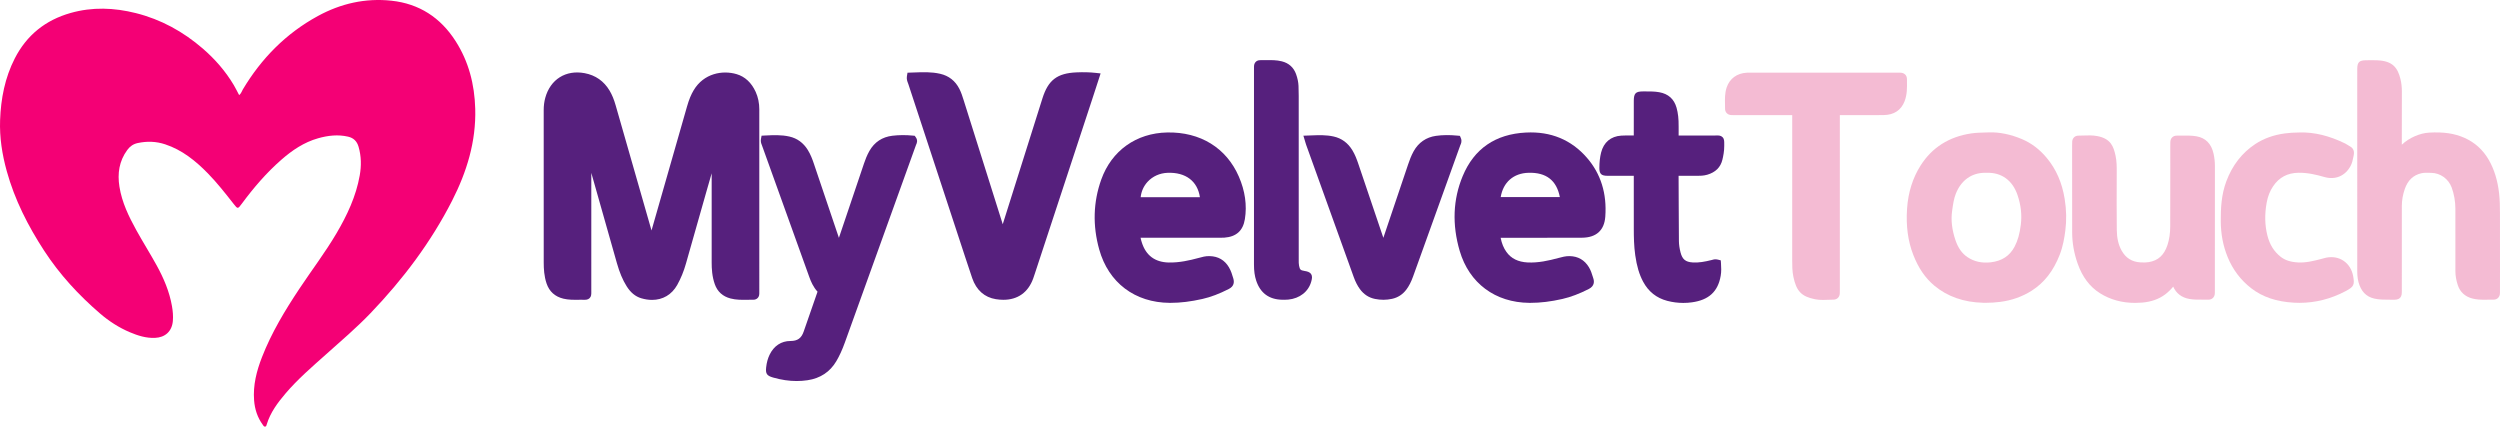 <svg viewBox="0 0 596.276 101.755" xmlns="http://www.w3.org/2000/svg" data-name="图层 1" id="_图层_1">
  <defs>
    <style>
      .cls-1 {
        fill: #f4bbd3;
      }

      .cls-1, .cls-2, .cls-3 {
        stroke-width: 0px;
      }

      .cls-2 {
        fill: #56207d;
      }

      .cls-3 {
        fill: #f40075;
      }
    </style>
  </defs>
  <path d="M57.036,22.69c.493-.373.62-.918.889-1.367,4.428-7.403,10.295-13.361,17.897-17.505,5.459-2.976,11.325-4.32,17.552-3.648,6.632.715,11.693,4.032,15.268,9.6,3.159,4.919,4.547,10.364,4.707,16.181.216,7.836-2.023,15.063-5.522,21.925-5.064,9.928-11.719,18.746-19.418,26.784-3.349,3.497-7.039,6.638-10.648,9.861-3.333,2.977-6.731,5.89-9.64,9.304-1.895,2.224-3.635,4.552-4.501,7.405-.069.229-.102.521-.416.527-.281.005-.392-.259-.536-.456-1.271-1.737-1.901-3.704-2.064-5.828-.276-3.596.595-6.985,1.887-10.299,2.275-5.835,5.489-11.153,8.943-16.346,2.927-4.4,6.132-8.613,8.819-13.174,2.551-4.331,4.672-8.837,5.55-13.828.401-2.278.378-4.555-.278-6.812-.382-1.315-1.177-2.113-2.495-2.418-2.426-.562-4.808-.284-7.167.385-3.352.951-6.161,2.851-8.741,5.105-3.566,3.116-6.631,6.692-9.441,10.491-.961,1.3-.972,1.306-1.934.082-1.975-2.513-3.941-5.035-6.182-7.323-2.924-2.985-6.124-5.575-10.168-6.914-2.152-.713-4.34-.779-6.557-.302-1.059.228-1.842.779-2.483,1.651-1.946,2.649-2.371,5.595-1.869,8.759.595,3.747,2.221,7.098,4.025,10.366,1.563,2.831,3.294,5.57,4.855,8.403,1.684,3.057,3.047,6.254,3.651,9.723.204,1.172.313,2.358.209,3.547-.216,2.459-1.823,3.926-4.288,4.021-2.11.081-4.057-.54-5.951-1.34-2.625-1.109-5.002-2.646-7.156-4.502-5.088-4.384-9.604-9.279-13.28-14.92-3.868-5.935-7.056-12.189-8.95-19.046C.508,36.811-.13,32.769.022,28.645c.189-5.125,1.146-10.104,3.499-14.705,2.834-5.542,7.309-9.146,13.325-10.848,5.196-1.47,10.384-1.264,15.56.035,5.995,1.504,11.26,4.402,15.929,8.43,2.943,2.54,5.462,5.428,7.446,8.771.451.76.832,1.561,1.256,2.363Z" class="cls-3"></path>
  <g>
    <path d="M181.104,26.146c.003-1.548-.291-2.975-.872-4.242-1.012-2.204-2.539-3.623-4.538-4.218-3.361-1-7.831-.205-10.239,3.826-.639,1.069-1.128,2.261-1.587,3.865l-8.474,29.592-1.388-4.84c-2.388-8.33-4.776-16.661-7.161-24.992-.408-1.427-.87-2.546-1.453-3.523-1.359-2.277-3.357-3.676-5.937-4.161-4.5-.847-8.191,1.465-9.404,5.884-.25.909-.372,1.87-.373,2.939-.008,12.135-.014,24.271.006,36.407.002,1.373.082,3.173.68,4.93.654,1.922,2.007,3.141,4.019,3.624,1.198.287,2.364.275,3.495.261.26-.003.518-.003.781-.005l.442.006c.598.011,1.111.022,1.528-.391.419-.416.413-.927.405-1.575l-.003-.416c.004-8.372.003-16.743.003-25.114l-0-2.769c.886,3.122,1.771,6.244,2.654,9.365,1.15,4.06,2.3,8.12,3.454,12.179.631,2.219,1.359,3.951,2.292,5.451.958,1.541,2.108,2.492,3.514,2.908.889.263,1.751.392,2.572.392,2.558,0,4.712-1.25,6.011-3.58.87-1.562,1.55-3.227,2.079-5.091l1.459-5.141c1.145-4.036,2.29-8.072,3.442-12.105.407-1.426.818-2.852,1.23-4.277.001,7.098.001,14.195,0,21.292-0,1.426.084,3.303.751,5.175.626,1.759,1.887,2.899,3.747,3.388,1.357.357,2.691.333,3.981.31.467-.009.934-.017,1.399-.006.538.016.88-.208,1.07-.395.189-.186.414-.52.41-1.052l.003-.977-.001-36.04c-.001-2.294-.003-4.588.001-6.882Z" class="cls-2"></path>
    <path d="M262.509,17.513l-1.223-.134c-1.393-.152-2.829-.19-4.518-.117-4.628.198-6.758,1.826-8.142,6.219-3.15,10.002-6.299,20.005-9.461,30.003l-9.329-29.612c-.277-.882-.564-1.793-1.016-2.679-.978-1.917-2.523-3.126-4.594-3.597-2.065-.469-4.109-.39-6.087-.314l-1.688.058-.138.804c-.124.719.095,1.279.24,1.649.03.076.06.15.084.225,4.364,13.301,8.737,26.599,13.111,39.896l.426,1.298c.562,1.71,1.123,3.421,1.708,5.123.982,2.854,2.935,4.592,5.646,5.023.621.099,1.217.147,1.788.147,3.44,0,5.94-1.779,7.131-5.131.14-.393.271-.79.401-1.186l13.698-41.64c.354-1.076.703-2.153,1.062-3.26l.901-2.777Z" class="cls-2"></path>
    <path d="M218.177,32.386l-.453-.044c-1.677-.166-3.315-.154-4.868.031-2.435.291-4.282,1.51-5.49,3.625-.606,1.061-1.008,2.156-1.291,2.993l-5.986,17.736c-1.927-5.681-3.842-11.367-5.758-17.052l-.224-.665c-.334-.994-.766-2.155-1.434-3.235-1.056-1.708-2.532-2.787-4.388-3.207-1.923-.436-3.812-.345-5.641-.256l-1.0.048-.146.776c-.117.621.062,1.077.168,1.349l.039.101c3.778,10.519,7.562,21.036,11.347,31.553.364,1.01.912,2.312,1.934,3.427.002.001.003.003.005.005-1.119,3.154-2.214,6.316-3.294,9.484-.55,1.616-1.468,2.275-3.167,2.275-.003,0-.004-0-.008,0-2.181,0-3.946,1.168-4.97,3.289-.421.874-.685,1.827-.814,2.976-.174,1.54.152,2.021,1.663,2.453,1.951.557,3.807.833,5.617.833.875,0,1.738-.064,2.596-.193,3.036-.455,5.34-1.977,6.849-4.523.762-1.287,1.419-2.725,2.066-4.523l3.571-9.917c4.455-12.372,8.911-24.743,13.397-37.198.135-.271.493-.994-.059-1.768l-.264-.371Z" class="cls-2"></path>
    <path d="M410.83,32.704c-.419-.411-.917-.404-1.503-.388-.153.003-.331.005-.547.006-2.804-.015-5.607-.015-8.411.003.013-.429.009-.858.005-1.288-.004-.304-.007-.608-.003-.913.02-1.741-.137-3.145-.492-4.416-.582-2.085-1.976-3.335-4.143-3.716-1.095-.192-2.169-.189-3.199-.186l-.65 0h-.048c-1.704,0-2.149.459-2.161,2.196l-.001.562.001,2.361c.002,1.796.004,3.593-.005,5.389-.334.004-.672.004-1.008 0-.646-.002-1.31-.007-1.979.035-2.489.159-4.196,1.597-4.809,4.048-.271,1.086-.404,2.279-.41,3.647-.007,1.419.455,1.878,1.9,1.886,1.224.007,2.445.004,3.669.005h2.491c.048,0,.098,0,.148 0v.132l.001,5.372c-.001,2.389-.002,4.777.003,7.166.003,1.885.031,4.08.344,6.269.372,2.622.95,4.565,1.874,6.302,1.262,2.369,3.198,3.91,5.758,4.58,1.261.33,2.541.496,3.826.496.685,0,1.37-.047,2.055-.141,4.029-.552,6.21-2.556,6.865-6.306.181-1.034.143-2.047.075-2.989l-.051-.717-.696-.18c-.599-.155-1.053-.022-1.325.057l-.116.033c-1.688.418-3.104.681-4.559.588-1.72-.107-2.48-.738-2.908-2.412-.247-.971-.372-1.846-.38-2.675-.027-2.895-.038-5.79-.049-8.684-.008-2.273-.017-4.547-.029-6.895.818.011,1.638.009,2.46.007.633-.001,1.264-.004,1.893.001.73.004,1.605-.011,2.482-.264,1.967-.572,3.183-1.774,3.613-3.575.209-.875.447-2.039.439-3.27v-.466c.004-.72.007-1.241-.421-1.661Z" class="cls-2"></path>
    <path d="M348.343,34.537c.128-.283.394-.87.095-1.583l-.23-.55-.594-.058c-1.872-.184-3.547-.166-5.123.056-2.322.326-4.16,1.593-5.314,3.664-.59,1.058-.994,2.164-1.311,3.106l-5.921,17.552c-1.993-5.884-3.985-11.767-5.972-17.653-.355-1.055-.773-2.177-1.414-3.232-1.064-1.757-2.573-2.863-4.485-3.287-1.775-.394-3.499-.327-5.326-.257l-1.874.068.478,1.601c.064.224.114.393.174.56,3.781,10.515,7.563,21.031,11.35,31.543.408,1.135.888,2.073,1.467,2.868.927,1.275,2.145,2.07,3.62,2.364.677.134,1.338.202,1.993.202.695,0,1.384-.076,2.076-.228,1.387-.304,2.532-1.048,3.404-2.212.629-.838,1.135-1.821,1.592-3.092l2.134-5.926c3.047-8.461,6.093-16.922,9.132-25.388.015-.039.033-.077.051-.116Z" class="cls-2"></path>
    <path d="M311.136,64.621c-.965-.164-1.099-.291-1.294-1.233-.088-.419-.085-.879-.082-1.365l.001-.269-.004-38.862c0-.793-.013-1.586-.047-2.379-.039-.917-.229-1.837-.577-2.812-.578-1.614-1.723-2.647-3.399-3.073-1.267-.321-2.5-.301-3.698-.28-.474.007-.948.017-1.419.001-.592-.009-.91.209-1.104.403-.2.198-.437.56-.423,1.157.005.199.003.398.001.598l-.003.362.001,29.386c.001,5.618.002,11.235-.005,16.854-.001,1.511.169,2.727.534,3.829.978,2.945,3.047,4.477,6.15,4.55.17.004.344.007.521.007.31,0,.628-.009.948-.039,2.756-.256,4.869-1.92,5.517-4.344.154-.58.313-1.18-.04-1.73-.354-.552-.977-.657-1.578-.76Z" class="cls-2"></path>
    <path d="M278.402,31.595c-7.392.14-13.276,4.336-15.74,11.226-1.918,5.362-2.083,10.974-.488,16.677,2.214,7.925,8.505,12.686,16.829,12.736.055 0.0.109 0.0.164 0,2.376,0,4.871-.304,7.618-.929,2.001-.455,4.005-1.213,6.307-2.386,1.294-.66,1.305-1.687,1.064-2.504-.26-.884-.529-1.798-1.045-2.667-1.02-1.718-2.563-2.613-4.587-2.66-.971-.042-1.808.208-2.697.449-2.086.566-4.566,1.138-7.106,1.073-3.255-.081-5.402-1.684-6.38-4.766-.117-.368-.228-.737-.303-1.135l18.425-.001.283.001c.424.003.845.003,1.265-.027,2.854-.204,4.459-1.649,4.905-4.417.534-3.309.049-6.726-1.441-10.155-2.969-6.831-9.177-10.666-17.072-10.515ZM286.192,47.04h-14.132c.143-1.382.716-2.667,1.662-3.689,1.206-1.305,2.894-2.062,4.751-2.132,4.329-.17,7.152,1.993,7.719,5.821Z" class="cls-2"></path>
    <path d="M363.988,31.61c-7.311.364-12.396,3.854-15.113,10.372-2.325,5.575-2.566,11.592-.716,17.883,2.258,7.672,8.458,12.296,16.587,12.368.084 0.0.167.001.251.001,2.41,0,4.918-.305,7.656-.931,1.992-.456,4.055-1.235,6.306-2.385,1.397-.714,1.278-1.847,1.084-2.458l-.126-.403c-.237-.769-.482-1.563-.944-2.324-1.045-1.72-2.59-2.611-4.593-2.648-.959-.017-1.817.215-2.692.452-2.31.627-4.798,1.184-7.325,1.061-2.283-.116-3.94-.937-5.064-2.508-.667-.933-1.108-2.003-1.383-3.38l8.96.003c3.481.004,6.965.007,10.447-.017,3.394-.024,5.314-1.752,5.556-4.996.411-5.524-1.066-10.263-4.391-14.086-3.72-4.277-8.608-6.302-14.499-6.001ZM372.04,47.002h-14.107c.581-3.518,3.052-5.707,6.646-5.791,4.207-.113,6.686,1.798,7.462,5.791Z" class="cls-2"></path>
  </g>
  <g>
    <path d="M596.267,50.804c-.005-1.55-.024-3.071-.199-4.637-.356-3.154-1.169-5.791-2.483-8.062-1.386-2.395-3.351-4.163-5.84-5.253-2.378-1.042-4.973-1.417-8.403-1.218-1.092.063-2.209.348-3.414.871-1.149.498-2.167,1.162-3.07,2.006l-.001-1.171c-.003-3.817-.006-7.634.016-11.451.006-1.083-.108-2.105-.34-3.039-.651-2.637-1.798-4.304-5.498-4.468-.815-.035-1.63-.024-2.422-.013l-.345.005c-1.562.021-2.02.472-2.038,2.011-.011.84-.008,1.681-.006,2.521l.003,45.182c-.002,1.036-.004,2.108.296,3.208.598,2.188,1.824,3.468,3.749,3.914,1.188.275,2.337.271,3.457.272l.887.004c.782.008,1.347.016,1.798-.432s.449-1.013.447-1.794l-.001-.261.005-19.922c0-1.314.236-2.658.701-3.996.724-2.083,2.021-3.312,3.97-3.76.572-.132,1.19-.115,1.843-.1l.493.01c2.167.025,4.13,1.436,4.884,3.509.577,1.591.873,3.294.879,5.062.015,4.958.013,9.917.005,14.875-.001,1.057.184,2.141.564,3.314.531,1.64,1.723,2.746,3.447,3.199.962.252,1.905.302,2.827.302.297,0,.592-.005.885-.01.431-.008.861-.016,1.292-.005.627.019.954-.222,1.159-.422.208-.204.456-.576.454-1.189l.008-5.362c.002-4.565.004-9.132-.008-13.698Z" class="cls-1"></path>
    <path d="M454.836,19.324l-.008-.502c-.012-.868-.655-1.478-1.562-1.483l-35.478-.009-.283-.001c-.296-.002-.588-.003-.878.012-2.344.123-4.093,1.407-4.799,3.523-.453,1.362-.424,2.704-.395,4.001.008.353.016.707.013,1.061-.005.878.624,1.504,1.528,1.524.336.008.672.012,1.008.012l12.932.001.33-.001c.073-0.0.16.009.223-.001,0,.087,0,.18-.001.269v9.706c0,8.199.001,16.399-.006,24.599,0,1.299,0,2.642.283,3.99.725,3.44,1.927,4.689,5.145,5.346.64.13,1.273.167,1.899.167.42,0,.837-.017,1.247-.033.389-.016.776-.032,1.163-.032.022-0.0.034-.005.07,0,.882,0,1.517-.611,1.543-1.486.012-.338.015-.677.015-1.016l.001-40.946-.001-.338c-.001-.074-.001-.152-.001-.226.081-.003.165 0.0.245.001l.38.001c1.037-.001,2.085 0,3.128.004,2.245.004,4.492.01,6.737-.021,2.425-.034,4.137-1.17,4.949-3.285.628-1.635.6-3.263.571-4.837Z" class="cls-1"></path>
    <path d="M527.953,36.639c-.527-2.363-1.899-3.753-4.077-4.131-1.108-.192-2.185-.175-3.224-.159-.483.008-.97.016-1.45 0-.543-.008-.893.206-1.092.395-.205.195-.452.548-.464,1.124-.007.335-.012.669-.012,1.004l.002,5.37c.004,4.6.007,9.2-.017,13.8-.008,1.65-.222,3.086-.653,4.392-.799,2.415-2.214,3.712-4.453,4.083-.562.093-1.173.114-1.984.067-2.052-.121-3.533-1.057-4.529-2.863-.734-1.331-1.102-2.916-1.123-4.845-.047-4.144-.032-8.362-.019-12.441l.004-1.338c.004-1.292.008-2.629-.283-3.97-.478-2.201-1.138-4.071-4.387-4.676-1.119-.209-2.222-.168-3.286-.129-.399.015-.798.03-1.198.03-.812.003-1.414.579-1.465,1.398-.02.308-.021.617-.021.925v5.361c-.001,5.139-.002,10.277.01,15.415.005,2.475.444,4.968,1.307,7.411,1.133,3.209,2.873,5.521,5.32,7.068,2.431,1.537,5.246,2.312,8.389,2.312.542,0,1.094-.023,1.655-.069,2.197-.181,4.064-.849,5.55-1.983.672-.513,1.294-1.117,1.877-1.825.729,1.624,2.022,2.61,3.859,2.937,1.027.184,2.024.174,2.982.164.479-.005.958-.01,1.438.011.619.028.984-.211,1.196-.415.211-.204.461-.573.457-1.179l.007-.729-.001-6.941c-.001-7.519-.003-15.038.011-22.557.002-1.023-.107-2.037-.326-3.014Z" class="cls-1"></path>
    <path d="M542.174,44.404c1.438-2.109,3.411-3.155,6.034-3.198,2.173-.04,4.295.47,6.218,1.023,2.576.744,4.96-.278,6.222-2.661.361-.68.501-1.374.623-1.987.032-.161.064-.322.102-.485.231-1.032-.086-1.78-.944-2.224-.143-.073-.276-.163-.41-.251-.216-.141-.433-.28-.661-.391-3.827-1.867-7.385-2.725-10.844-2.634-1.374.015-2.498.085-3.538.224-2.676.356-5.056,1.21-7.073,2.541-3.153,2.081-5.476,5.071-6.902,8.888-1.195,3.197-1.344,6.469-1.325,9.528.017,3.062.548,5.841,1.624,8.498,1.221,3.014,3.125,5.535,5.659,7.493,2.69,2.077,6.022,3.199,10.187,3.429.436.024.868.036,1.3.036,3.79,0,7.465-.927,10.94-2.761l.105-.056c1.918-1.012,2.147-1.481,1.756-3.589-.284-1.525-1.085-2.805-2.255-3.604-1.175-.801-2.607-1.067-4.147-.773-.285.055-.565.134-.845.215-.134.039-.268.077-.403.112-1.688.434-3.609.929-5.496.82-1.784-.1-3.1-.529-4.141-1.349-1.585-1.248-2.62-2.91-3.165-5.081-.619-2.466-.675-5.034-.169-7.847.267-1.481.788-2.798,1.55-3.917Z" class="cls-1"></path>
    <path d="M488.15,37.638c-1.698-2.034-3.628-3.493-5.898-4.459-2.658-1.132-5.443-1.698-7.842-1.602l-.605.016c-1.478.038-2.546.065-3.653.229-5.268.783-9.32,3.344-12.043,7.61-1.897,2.972-2.992,6.442-3.255,10.314-.28,4.146.205,7.757,1.482,11.04,1.22,3.138,2.86,5.537,5.015,7.336,3.115,2.602,7.03,3.979,11.637,4.09.221.005.44.008.66.008,1.14,0,2.26-.072,3.407-.217,2.75-.348,5.28-1.246,7.521-2.668,2.993-1.9,5.18-4.706,6.687-8.578.776-1.995,1.108-4,1.33-5.7.323-2.461.273-5.022-.146-7.612-.631-3.891-2.036-7.099-4.297-9.808ZM481.99,53.562c-.27,2.2-.729,3.825-1.488,5.268-1.162,2.208-3.032,3.43-5.716,3.737-2.102.24-3.961-.182-5.546-1.252-1.287-.868-2.215-2.182-2.837-4.018-.851-2.509-1.113-4.8-.802-7.001l.032-.229c.19-1.353.37-2.63.839-3.831,1.254-3.213,3.759-5.027,6.989-5.027.141,0,.284.003.428.011,3.491-.125,6.139,1.816,7.318,5.318.81,2.406,1.065,4.704.782,7.024Z" class="cls-1"></path>
  </g>
</svg>